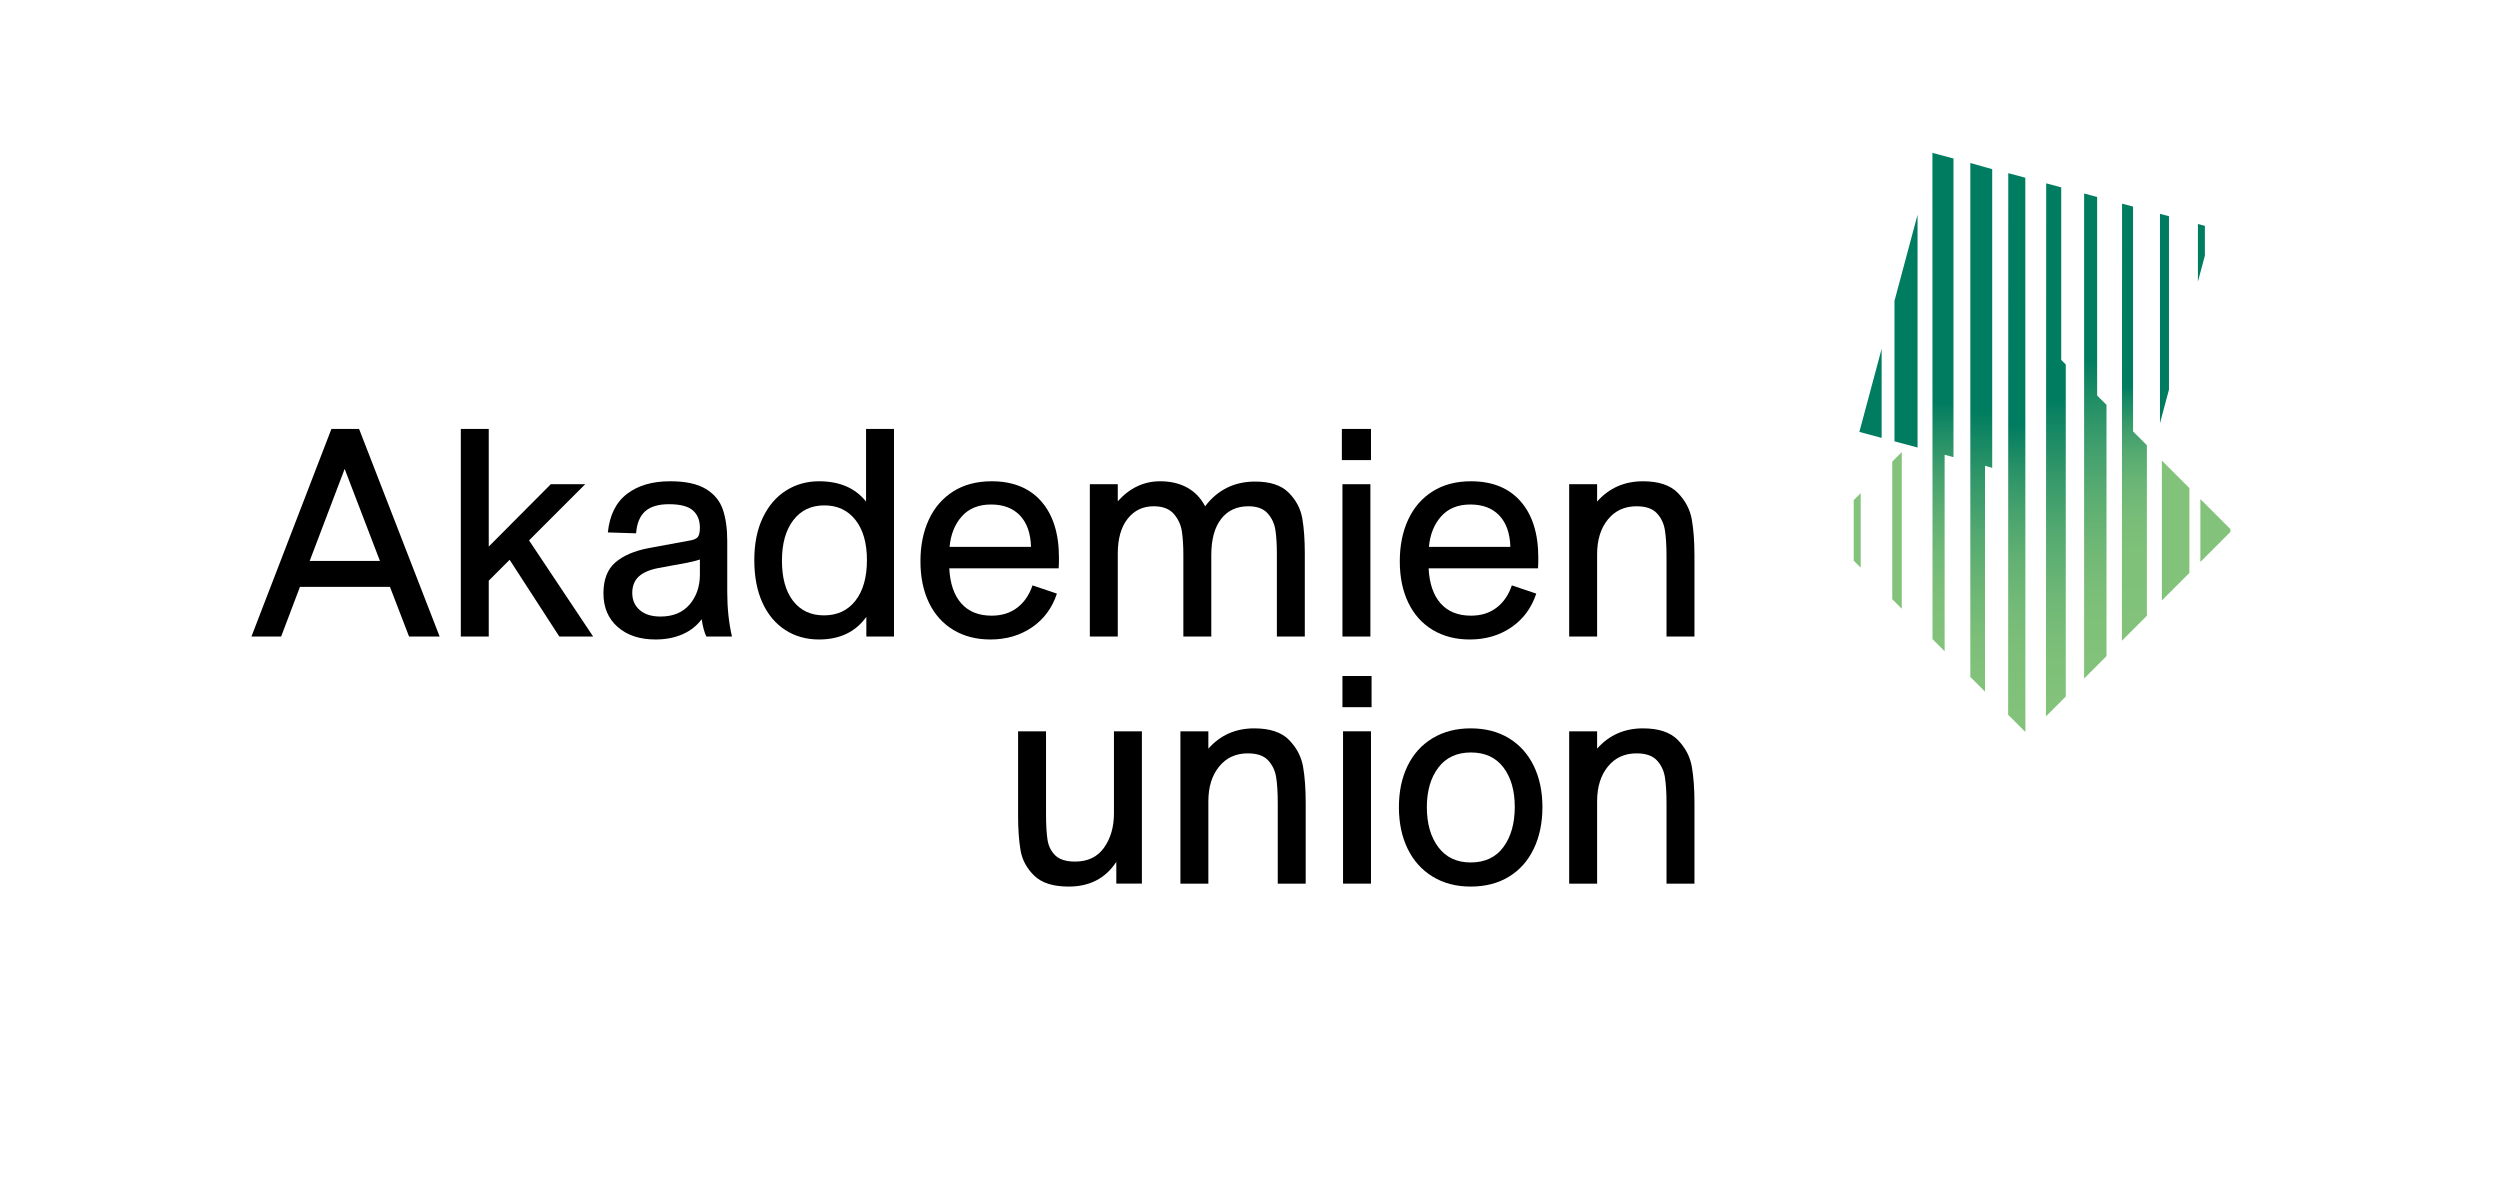 <?xml version="1.0" encoding="UTF-8"?>
<svg xmlns="http://www.w3.org/2000/svg" xmlns:xlink="http://www.w3.org/1999/xlink" version="1.0" x="0px" y="0px" width="2834.646px" height="1354.961px" viewBox="0 0 2834.646 1354.961" style="enable-background:new 0 0 2834.646 1354.961;" xml:space="preserve">
<style type="text/css">
	.st0{fill:#E6E6E6;}
	.st1{fill:none;stroke:#999999;stroke-miterlimit:10;}
	.st2{fill:#CCCCCC;}
	.st3{fill:#FFFFFF;}
	.st4{fill:#010000;}
	.st5{fill:#007C60;}
	.st6{fill:url(#SVGID_1_);}
	.st7{fill:url(#SVGID_00000132051321271555333400000013497596647349394049_);}
	.st8{fill:url(#SVGID_00000040563450522548641020000008168132599396533139_);}
	.st9{fill:#82C27A;}
	.st10{fill:url(#SVGID_00000088822961277927949630000016066362214344478901_);}
	.st11{fill:url(#SVGID_00000032630245331258482990000003804789984612033190_);}
	.st12{fill:url(#SVGID_00000078011325012271714660000000336603850988871061_);}
	.st13{fill:url(#SVGID_00000178199303474405514740000008138674956205128630_);}
	.st14{fill:url(#SVGID_00000054967208469525867870000014798938150170022546_);}
	.st15{fill:url(#SVGID_00000026134320338428289130000007837254963975161272_);}
	.st16{fill:url(#SVGID_00000087397948713416161140000006343407461546608801_);}
	.st17{fill:url(#SVGID_00000142879436848900356620000000790110758651527056_);}
	.st18{fill:url(#SVGID_00000133529065016872379500000002933207937751702959_);}
	.st19{fill:url(#SVGID_00000106126174879563094660000010970683290523902600_);}
	.st20{fill:url(#SVGID_00000137129270736309676720000000083534111060373406_);}
	.st21{fill:url(#SVGID_00000053533772682851248390000010176587135040651930_);}
	.st22{fill:url(#SVGID_00000125601929622912928130000000342006040340413080_);}
	.st23{fill:url(#SVGID_00000005952564066711766880000016364154931967009168_);}
	.st24{fill:url(#SVGID_00000023977579563940211780000015716853829187666853_);}
	.st25{fill:url(#SVGID_00000176752194515713810400000014918095959321911483_);}
	.st26{fill:url(#SVGID_00000029040401033746484390000001517848094372144302_);}
	.st27{fill:url(#SVGID_00000075127035662697485210000006065712683536977814_);}
	.st28{fill:url(#SVGID_00000180345964993188531420000012001544004842117288_);}
	.st29{fill:url(#SVGID_00000021118613223748675250000004333726673983463556_);}
	.st30{fill:url(#SVGID_00000002349275047355627480000009979991162899595949_);}
	.st31{fill:url(#SVGID_00000176764186489742482810000018306229260446118561_);}
	.st32{fill:url(#SVGID_00000168110165230200082670000003787774789442925484_);}
	.st33{fill:url(#SVGID_00000109025317737796102910000001270708487898243744_);}
	.st34{fill:url(#SVGID_00000115474888222412144130000013290793276851134873_);}
	.st35{fill:url(#SVGID_00000020395411188421331710000012376991574396441492_);}
	.st36{fill:url(#SVGID_00000085219282634192992420000010632863667982336647_);}
	.st37{fill:#1A1A1A;}
	.st38{fill:url(#SVGID_00000165209320286562387940000015135693320923058606_);}
	.st39{fill:url(#SVGID_00000062151415818718047140000008031951846547139213_);}
	.st40{fill:url(#SVGID_00000026846366264095346490000007261187497415235982_);}
	.st41{fill:#B3B3B3;}
	.st42{fill:url(#SVGID_00000142878644462799642620000007582688896303428510_);}
	.st43{fill:url(#SVGID_00000059271480121879936300000008722663126409222307_);}
	.st44{fill:url(#SVGID_00000146480552806735973080000017764922286011559560_);}
</style>
<g id="Raster">
</g>
<g id="Hintergrund">
</g>
<g id="Device">
</g>
<g id="Ebene_1">
	<g>
		<polygon class="st5" points="2500.027,289.825 2500.027,256.083 2492.127,253.967 2492.127,319.308   "></polygon>
		<polygon class="st5" points="2459.302,441.815 2459.302,245.171 2449.121,242.443 2449.121,479.809   "></polygon>
		<polygon class="st5" points="2148.074,341.137 2148.074,500.417 2174.237,507.428 2174.237,243.498   "></polygon>
		<polygon class="st5" points="2108.254,489.748 2133.511,496.516 2133.511,395.488   "></polygon>
		
			<linearGradient id="SVGID_1_" gradientUnits="userSpaceOnUse" x1="2286.725" y1="813.083" x2="2286.725" y2="206.224">
			<stop offset="0.001" style="stop-color:#82C27A"></stop>
			<stop offset="0.11" style="stop-color:#7EC079"></stop>
			<stop offset="0.205" style="stop-color:#74BA77"></stop>
			<stop offset="0.294" style="stop-color:#62B173"></stop>
			<stop offset="0.379" style="stop-color:#49A36E"></stop>
			<stop offset="0.462" style="stop-color:#299268"></stop>
			<stop offset="0.543" style="stop-color:#027D60"></stop>
			<stop offset="0.546" style="stop-color:#007C60"></stop>
		</linearGradient>
		<polygon class="st6" points="2296.408,201.523 2277.093,196.349 2276.946,810.442 2296.503,829.999   "></polygon>
		
			<linearGradient id="SVGID_00000021117901748768139650000012221458097083016848_" gradientUnits="userSpaceOnUse" x1="2246.477" y1="772.123" x2="2246.477" y2="196.29">
			<stop offset="0.001" style="stop-color:#82C27A"></stop>
			<stop offset="0.08" style="stop-color:#7CBF79"></stop>
			<stop offset="0.178" style="stop-color:#6DB775"></stop>
			<stop offset="0.287" style="stop-color:#54A970"></stop>
			<stop offset="0.403" style="stop-color:#309669"></stop>
			<stop offset="0.525" style="stop-color:#037E60"></stop>
			<stop offset="0.532" style="stop-color:#007C60"></stop>
		</linearGradient>
		<polygon style="fill:url(#SVGID_00000021117901748768139650000012221458097083016848_);" points="2258.881,191.811     2234.087,184.826 2234.073,767.568 2250.716,784.211 2250.714,528.15 2258.881,530.451   "></polygon>
		
			<linearGradient id="SVGID_00000180366402622317925430000007917390071308624289_" gradientUnits="userSpaceOnUse" x1="2203.021" y1="729.297" x2="2203.021" y2="173.712">
			<stop offset="0.001" style="stop-color:#82C27A"></stop>
			<stop offset="0.09" style="stop-color:#7EC079"></stop>
			<stop offset="0.176" style="stop-color:#72BA77"></stop>
			<stop offset="0.26" style="stop-color:#5FAF73"></stop>
			<stop offset="0.343" style="stop-color:#44A16D"></stop>
			<stop offset="0.425" style="stop-color:#218E66"></stop>
			<stop offset="0.49" style="stop-color:#007C60"></stop>
		</linearGradient>
		<polygon style="fill:url(#SVGID_00000180366402622317925430000007917390071308624289_);" points="2214.959,179.699     2191.083,173.302 2191.199,724.696 2204.928,738.424 2204.927,515.651 2214.959,518.34   "></polygon>
		<polygon class="st9" points="2145.527,523.416 2145.527,679.422 2156.342,690.237 2156.341,512.602   "></polygon>
		<polygon class="st9" points="2101.856,567.086 2101.856,635.751 2109.756,643.651 2109.756,559.186   "></polygon>
		<polygon class="st9" points="2529.036,603.02 2529.036,600.015 2494.912,565.892 2494.913,637.143   "></polygon>
		<polygon class="st9" points="2482.449,649.607 2482.448,553.428 2451.24,522.218 2451.24,680.816   "></polygon>
		
			<linearGradient id="SVGID_00000159431611465284040140000013659226860958722951_" gradientUnits="userSpaceOnUse" x1="2420.116" y1="705.265" x2="2420.116" y2="240.491">
			<stop offset="0.001" style="stop-color:#82C27A"></stop>
			<stop offset="0.168" style="stop-color:#7FC179"></stop>
			<stop offset="0.265" style="stop-color:#77BC78"></stop>
			<stop offset="0.344" style="stop-color:#69B575"></stop>
			<stop offset="0.413" style="stop-color:#55AA71"></stop>
			<stop offset="0.476" style="stop-color:#3B9C6B"></stop>
			<stop offset="0.534" style="stop-color:#1C8B65"></stop>
			<stop offset="0.576" style="stop-color:#007C60"></stop>
		</linearGradient>
		<polygon style="fill:url(#SVGID_00000159431611465284040140000013659226860958722951_);" points="2434.262,504.841     2418.576,489.155 2418.576,234.259 2406.115,230.92 2405.969,726.486 2434.263,698.193   "></polygon>
		
			<linearGradient id="SVGID_00000049216632573807940040000016807187101870167194_" gradientUnits="userSpaceOnUse" x1="2375.785" y1="749.468" x2="2375.785" y2="229.771">
			<stop offset="0.001" style="stop-color:#82C27A"></stop>
			<stop offset="0.115" style="stop-color:#7EC079"></stop>
			<stop offset="0.231" style="stop-color:#72B976"></stop>
			<stop offset="0.348" style="stop-color:#5DAE72"></stop>
			<stop offset="0.465" style="stop-color:#419F6D"></stop>
			<stop offset="0.581" style="stop-color:#1D8C65"></stop>
			<stop offset="0.659" style="stop-color:#007C60"></stop>
		</linearGradient>
		<polygon style="fill:url(#SVGID_00000049216632573807940040000016807187101870167194_);" points="2388.474,459.053     2377.856,448.435 2377.856,223.347 2363.108,219.396 2363.095,769.36 2388.475,743.98   "></polygon>
		
			<linearGradient id="SVGID_00000057140291855137513090000008181130996362825654_" gradientUnits="userSpaceOnUse" x1="2331.056" y1="794.764" x2="2331.056" y2="218.232">
			<stop offset="0.001" style="stop-color:#82C27A"></stop>
			<stop offset="0.093" style="stop-color:#7DBF79"></stop>
			<stop offset="0.201" style="stop-color:#6FB876"></stop>
			<stop offset="0.316" style="stop-color:#57AB71"></stop>
			<stop offset="0.437" style="stop-color:#36996A"></stop>
			<stop offset="0.561" style="stop-color:#0D8362"></stop>
			<stop offset="0.594" style="stop-color:#007C60"></stop>
		</linearGradient>
		<polygon style="fill:url(#SVGID_00000057140291855137513090000008181130996362825654_);" points="2342.286,413.266     2337.131,408.109 2337.131,212.435 2320.102,207.873 2319.823,812.233 2342.288,789.767   "></polygon>
	</g>
	<g>
		<path d="M1172.709,992.91c-8.45-8.222-13.619-17.725-15.505-28.509    c-1.891-10.78-2.834-24.06-2.834-39.846v-95.364h31.677v93.364    c0,12.452,0.552,22.289,1.667,29.509c1.11,7.227,4.054,13.171,8.836,17.839    c4.777,4.668,12.28,7.002,22.507,7.002c14.447,0,25.394-5.278,32.844-15.839    c7.445-10.556,11.17-23.508,11.17-38.846v-93.03h31.677v172.723h-29.009v-24.675    c-12.228,18.673-30.234,28.009-54.018,28.009    C1194.159,1005.248,1181.155,1001.137,1172.709,992.91z"></path>
		<path d="M1338.425,829.191h31.677v19.673c13.556-15.338,30.895-23.007,52.017-23.007    c17.782,0,30.953,4.392,39.513,13.171c8.555,8.784,13.838,18.839,15.838,30.176    c2.001,11.337,3.001,25.008,3.001,41.013v91.696h-31.677v-91.029    c0-12.223-0.615-22.117-1.834-29.676c-1.224-7.555-4.283-13.947-9.169-19.173    c-4.892-5.22-12.562-7.836-23.007-7.836c-13.562,0-24.399,5.001-32.511,15.005    c-8.117,10.003-12.17,23.122-12.17,39.346v93.363h-31.677V829.191z"></path>
		<path d="M1522.148,766.504h33.01v35.345h-33.01V766.504z M1522.815,829.191h31.677v172.723    h-31.677V829.191z"></path>
		<path d="M1624.344,993.91c-12.337-7.554-21.789-18.115-28.343-31.677    c-6.559-13.556-9.836-29.228-9.836-47.015c0-17.782,3.277-33.396,9.836-46.849    c6.554-13.447,16.005-23.894,28.343-31.344c12.337-7.445,26.727-11.17,43.181-11.17    c16.672,0,31.119,3.725,43.347,11.17c12.223,7.45,21.616,17.896,28.176,31.344    c6.554,13.452,9.836,29.066,9.836,46.849c0,17.787-3.282,33.511-9.836,47.182    c-6.56,13.671-15.953,24.231-28.176,31.677c-12.228,7.45-26.675,11.17-43.347,11.17    C1651.071,1005.248,1636.681,1001.47,1624.344,993.91z M1704.703,960.4    c8.555-11.67,12.837-26.842,12.837-45.515c0-18.448-4.283-33.344-12.837-44.681    c-8.56-11.337-20.84-17.006-36.845-17.006c-16.005,0-28.343,5.726-37.012,17.172    c-8.669,11.452-13.004,26.399-13.004,44.848c0,18.672,4.335,33.792,13.004,45.348    c8.669,11.561,20.892,17.339,36.679,17.339    C1683.748,977.905,1696.143,972.07,1704.703,960.4z"></path>
		<path d="M1779.224,829.191h31.677v19.673c13.556-15.338,30.895-23.007,52.017-23.007    c17.782,0,30.953,4.392,39.513,13.171c8.555,8.784,13.838,18.839,15.838,30.176    c2.001,11.337,3.001,25.008,3.001,41.013v91.696h-31.677v-91.029    c0-12.223-0.615-22.117-1.834-29.676c-1.224-7.555-4.283-13.947-9.169-19.173    c-4.892-5.22-12.562-7.836-23.007-7.836c-13.562,0-24.399,5.001-32.511,15.005    c-8.117,10.003-12.17,23.122-12.17,39.346v93.363h-31.677V829.191z"></path>
	</g>
	<g>
		<path d="M375.787,486.34h31.343l91.363,235.409h-34.678l-21.674-56.352H340.109l-21.34,56.352    h-33.678L375.787,486.34z M430.804,636.055l-40.013-104.367L351.112,636.055H430.804z"></path>
		<path d="M522.496,721.749v-235.409h31.677v133.376l70.356-70.689h39.013l-63.688,63.688    l72.69,109.035h-38.346l-56.352-87.028l-23.674,23.675v63.354H522.496z"></path>
		<path d="M700.389,710.912c-10.785-9.446-16.172-22.174-16.172-38.179    c0-15.558,4.501-27.228,13.504-35.012c9.003-7.778,21.726-13.223,38.179-16.338    l45.348-8.336c4.668-0.667,7.888-1.943,9.67-3.834c1.776-1.886,2.667-5.502,2.667-10.837    c0-8.445-2.667-15.005-8.002-19.673c-5.335-4.668-14.338-7.003-27.009-7.003    c-12.004,0-21.007,2.668-27.009,8.003s-9.451,13.671-10.337,25.008l-32.01-1    c2-19.559,9.222-34.12,21.674-43.681c12.447-9.556,28.785-14.338,49.016-14.338    c17.339,0,30.786,2.892,40.347,8.669c9.555,5.783,16.005,13.562,19.339,23.341    c3.334,9.785,5.001,21.674,5.001,35.679v58.019c0,18.006,1.777,34.792,5.335,50.35H800.922    c-2.225-4.444-4.001-11.004-5.335-19.673c-5.335,7.335-12.504,13.004-21.507,17.005    s-19.288,6.002-30.843,6.002C725.449,725.084,711.169,720.363,700.389,710.912z     M781.916,685.404c7.778-9.113,11.67-20.45,11.67-34.011v-17.005    c-2.225,0.891-7.002,2.115-14.338,3.668l-32.677,6.001    c-10.228,2-17.73,5.283-22.507,9.836c-4.783,4.559-7.169,10.728-7.169,18.506    c0,8.003,2.834,14.453,8.502,19.34c5.669,4.893,13.504,7.336,23.508,7.336    C763.128,699.075,774.132,694.522,781.916,685.404z"></path>
		<path d="M890.281,714.247c-11.118-7.221-19.73-17.558-25.841-31.01    c-6.117-13.447-9.17-29.509-9.17-48.182c0-18.673,3.22-34.73,9.67-48.183    c6.445-13.447,15.224-23.674,26.342-30.677c11.113-7.002,23.56-10.503,37.345-10.503    c23.341,0,41.123,7.669,53.351,23.007v-82.359h31.677v235.409h-31.344v-22.341    c-12.228,17.12-30.124,25.675-53.684,25.675    C914.174,725.084,901.394,721.473,890.281,714.247z M969.973,681.069    c8.669-11.113,13.004-26.451,13.004-46.015c0-19.34-4.335-34.512-13.004-45.515    s-20.454-16.505-35.345-16.505c-14.895,0-26.623,5.616-35.178,16.839    c-8.56,11.228-12.837,26.509-12.837,45.848c0,19.564,4.22,34.792,12.67,45.681    c8.446,10.895,20.116,16.339,35.011,16.339C949.409,697.741,961.304,692.188,969.973,681.069z    "></path>
		<path d="M1053.166,589.206c6.335-13.671,15.557-24.341,27.676-32.01    c12.113-7.669,26.618-11.503,43.514-11.503c24.227,0,43.014,7.617,56.352,22.84    c13.337,15.229,20.006,36.512,20.006,63.854c0,5.335-0.115,9.336-0.333,12.004h-124.04    c0.886,17.339,5.444,30.625,13.671,39.846c8.221,9.227,19.673,13.838,34.344,13.838    c11.556,0,21.283-3.053,29.176-9.169c7.888-6.111,13.614-14.505,17.172-25.175l27.676,9.336    c-5.335,16.229-14.729,28.958-28.176,38.179c-13.452,9.227-29.176,13.838-47.182,13.838    c-16.005,0-30.009-3.611-42.013-10.837c-12.004-7.221-21.231-17.505-27.676-30.843    c-6.45-13.338-9.67-29.009-9.67-47.015    C1043.663,618.607,1046.831,602.877,1053.166,589.206z M1169.037,620.05    c-0.448-15.339-4.616-27.176-12.504-35.512c-7.894-8.336-18.84-12.504-32.844-12.504    s-25.008,4.449-33.011,13.337c-8.002,8.894-12.67,20.455-14.004,34.678H1169.037z"></path>
		<path d="M1235.722,549.026h31.677v19.34c13.556-15.114,29.562-22.674,48.015-22.674    c11.78,0,22.007,2.391,30.677,7.169c8.669,4.782,15.448,11.837,20.34,21.173    c14.224-18.673,33.12-28.009,56.685-28.009c17.115,0,29.843,4.226,38.179,12.671    c8.336,8.451,13.447,18.173,15.338,29.176c1.886,11.004,2.834,24.29,2.834,39.847v94.03    h-31.677V628.052c0-10.67-0.558-19.673-1.667-27.008    c-1.115-7.336-4.059-13.671-8.836-19.006c-4.783-5.335-12.062-8.002-21.84-8.002    c-13.119,0-23.398,4.783-30.843,14.338c-7.451,9.56-11.17,23.231-11.17,41.013v92.363    h-31.677v-92.696c0-10.223-0.558-19.059-1.667-26.509    c-1.115-7.445-4.168-14.057-9.169-19.84c-5.002-5.778-12.619-8.669-22.841-8.669    c-12.228,0-22.064,4.725-29.51,14.171c-7.45,9.451-11.17,22.622-11.17,39.513v94.03    h-31.677V549.026z"></path>
		<path d="M1521.481,486.34h33.01v35.345h-33.01V486.34z M1522.148,549.026h31.677v172.723    h-31.677V549.026z"></path>
		<path d="M1596.668,589.206c6.335-13.671,15.557-24.341,27.676-32.01    c12.113-7.669,26.618-11.503,43.514-11.503c24.227,0,43.014,7.617,56.352,22.84    c13.337,15.229,20.006,36.512,20.006,63.854c0,5.335-0.115,9.336-0.333,12.004h-124.04    c0.886,17.339,5.444,30.625,13.671,39.846c8.221,9.227,19.673,13.838,34.344,13.838    c11.556,0,21.283-3.053,29.176-9.169c7.888-6.111,13.614-14.505,17.172-25.175l27.676,9.336    c-5.335,16.229-14.729,28.958-28.176,38.179c-13.452,9.227-29.176,13.838-47.182,13.838    c-16.005,0-30.009-3.611-42.013-10.837c-12.004-7.221-21.231-17.505-27.676-30.843    c-6.45-13.338-9.67-29.009-9.67-47.015    C1587.165,618.607,1590.333,602.877,1596.668,589.206z M1712.539,620.05    c-0.448-15.339-4.616-27.176-12.504-35.512c-7.894-8.336-18.84-12.504-32.844-12.504    s-25.008,4.449-33.011,13.337c-8.002,8.894-12.67,20.455-14.004,34.678H1712.539z"></path>
		<path d="M1779.224,549.026h31.677v19.673c13.556-15.338,30.895-23.007,52.017-23.007    c17.782,0,30.953,4.392,39.513,13.171c8.555,8.784,13.838,18.839,15.838,30.176    c2.001,11.337,3.001,25.008,3.001,41.013v91.696h-31.677v-91.029    c0-12.223-0.615-22.117-1.834-29.676c-1.224-7.555-4.283-13.947-9.169-19.173    c-4.892-5.22-12.562-7.836-23.007-7.836c-13.562,0-24.399,5.001-32.511,15.005    c-8.117,10.003-12.17,23.122-12.17,39.346v93.363h-31.677V549.026z"></path>
	</g>
</g>
</svg>
